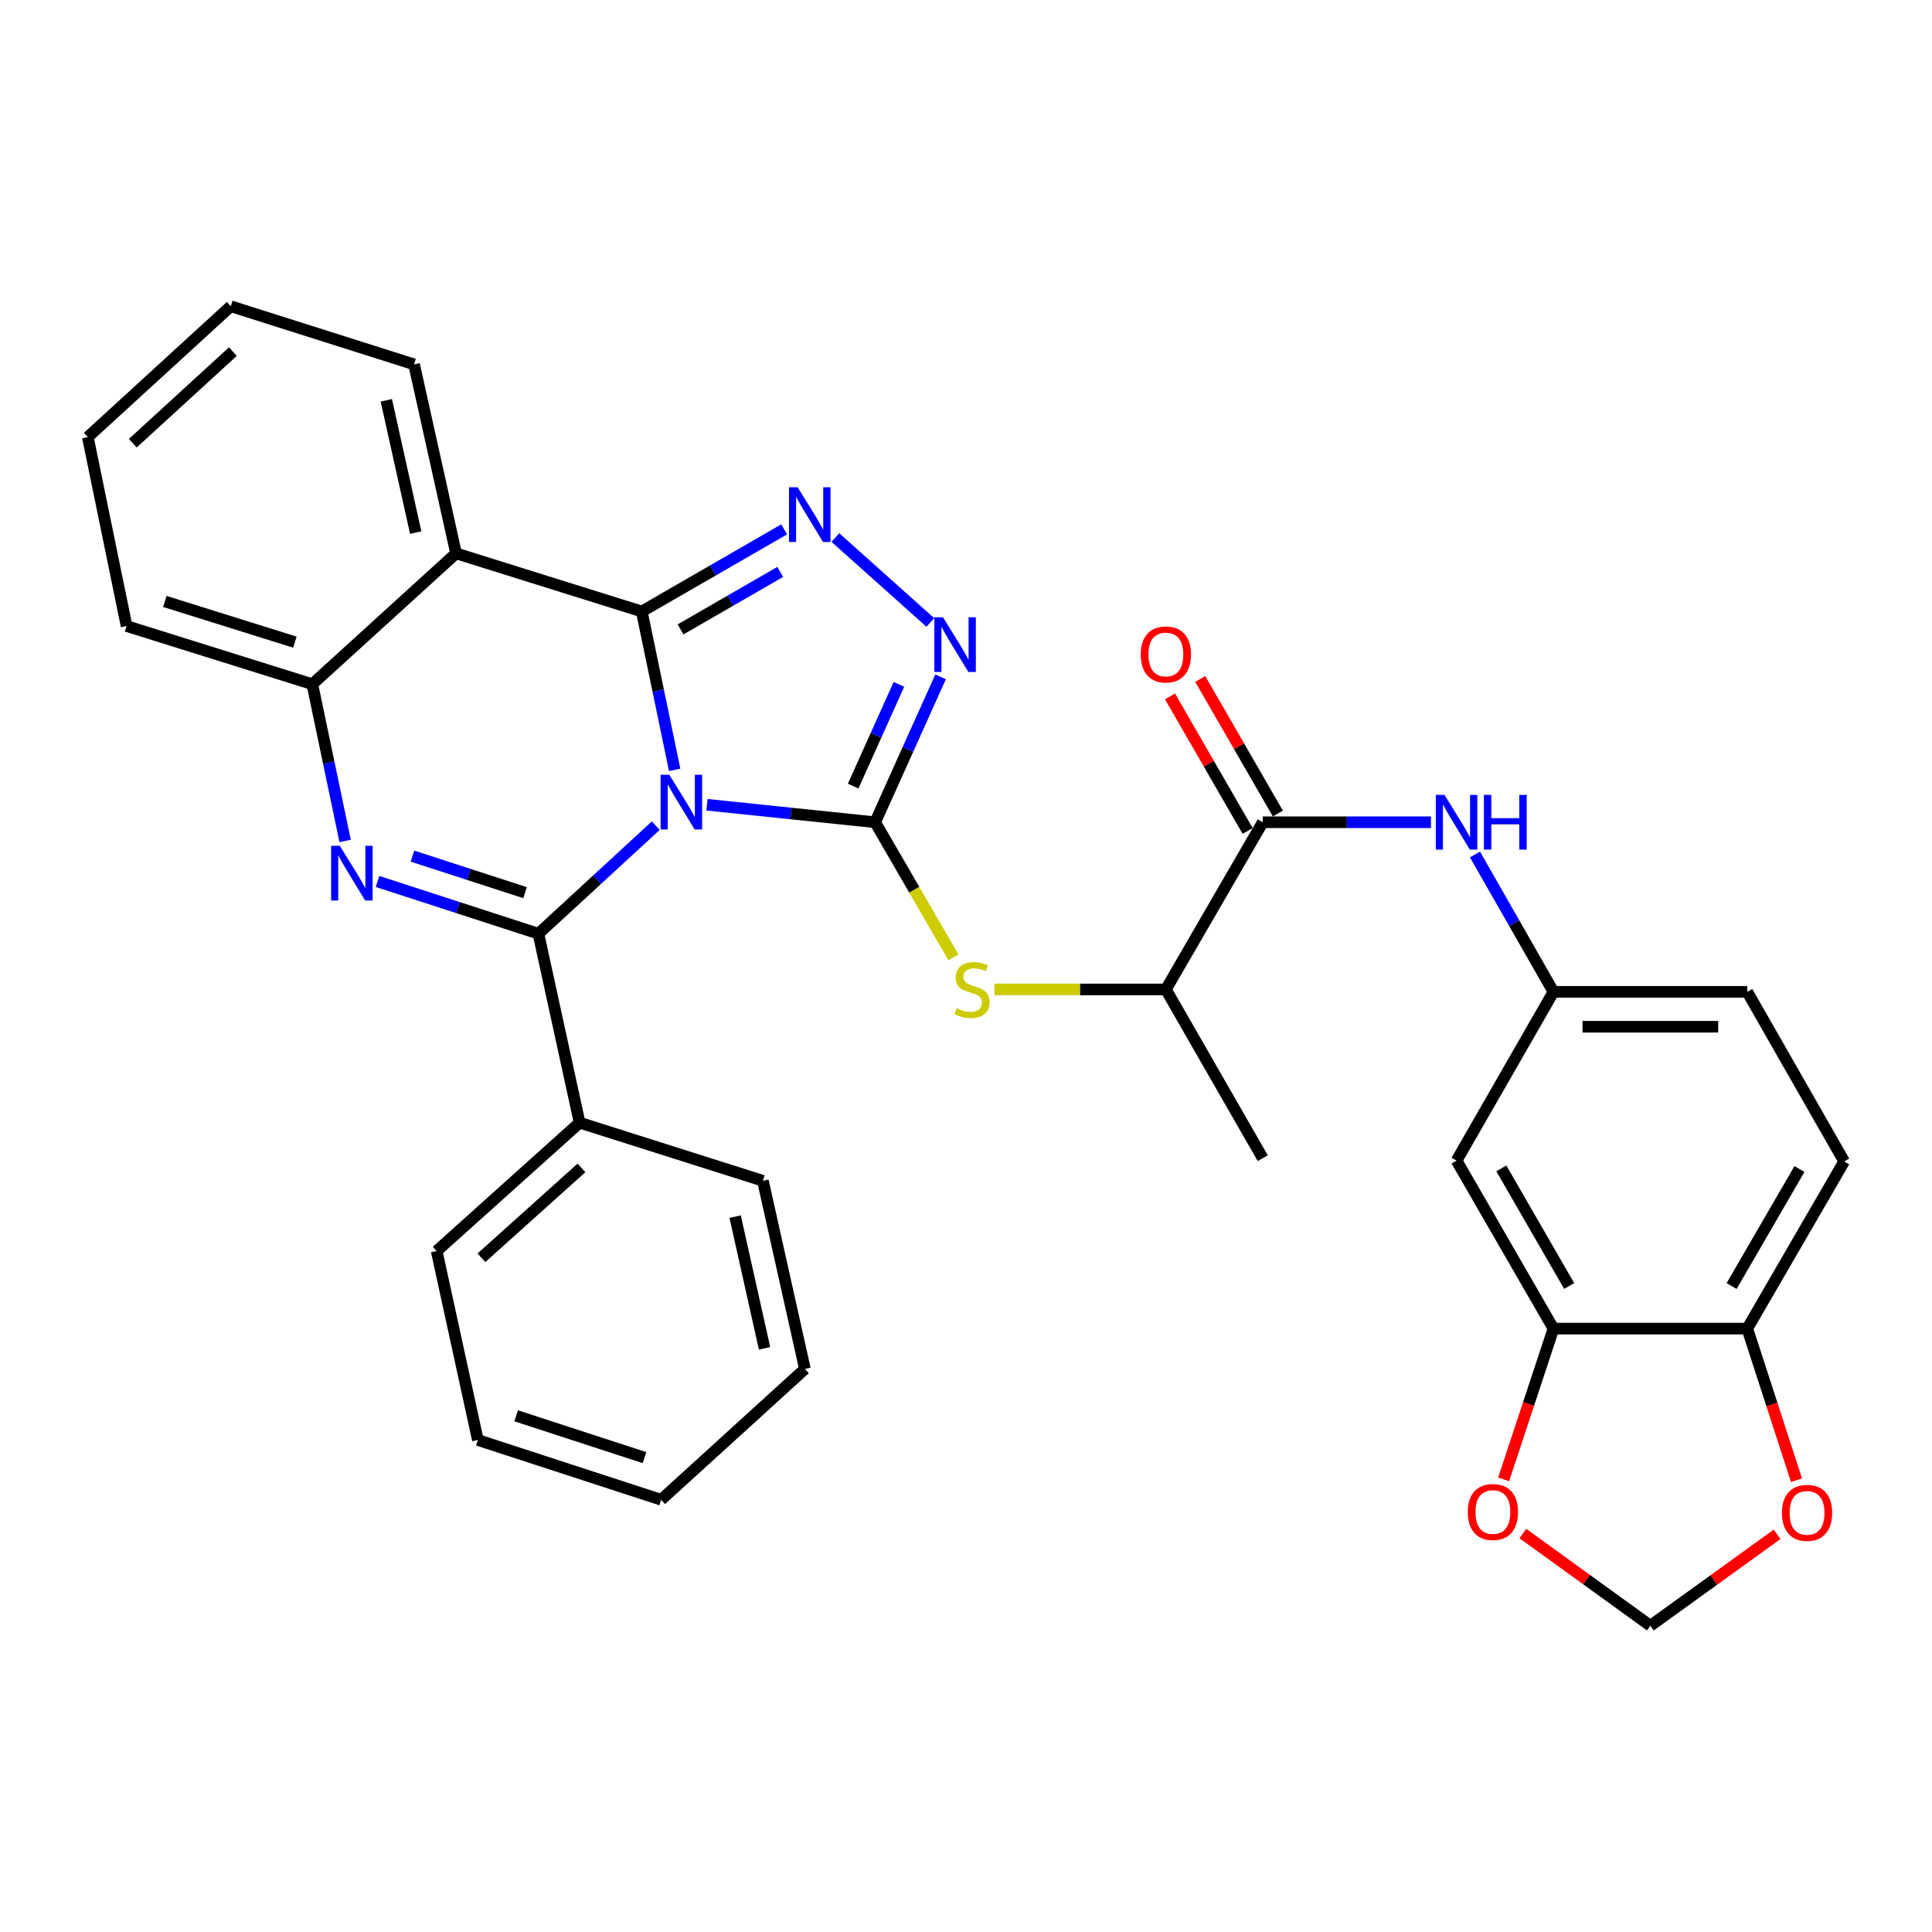 <?xml version='1.0' encoding='iso-8859-1'?>
<svg version='1.1' baseProfile='full'
              xmlns='http://www.w3.org/2000/svg'
                      xmlns:rdkit='http://www.rdkit.org/xml'
                      xmlns:xlink='http://www.w3.org/1999/xlink'
                  xml:space='preserve'
width='1000px' height='1000px' viewBox='0 0 1000 1000'>
<!-- END OF HEADER -->
<rect style='opacity:1.0;fill:#FFFFFF;stroke:none' width='1000' height='1000' x='0' y='0'> </rect>
<path class='bond-0' d='M 349.21,398.481 L 340.693,357.491' style='fill:none;fill-rule:evenodd;stroke:#0000FF;stroke-width:6px;stroke-linecap:butt;stroke-linejoin:miter;stroke-opacity:1' />
<path class='bond-0' d='M 340.693,357.491 L 332.176,316.502' style='fill:none;fill-rule:evenodd;stroke:#000000;stroke-width:6px;stroke-linecap:butt;stroke-linejoin:miter;stroke-opacity:1' />
<path class='bond-1' d='M 365.937,416.539 L 409.458,421.067' style='fill:none;fill-rule:evenodd;stroke:#0000FF;stroke-width:6px;stroke-linecap:butt;stroke-linejoin:miter;stroke-opacity:1' />
<path class='bond-1' d='M 409.458,421.067 L 452.979,425.595' style='fill:none;fill-rule:evenodd;stroke:#000000;stroke-width:6px;stroke-linecap:butt;stroke-linejoin:miter;stroke-opacity:1' />
<path class='bond-2' d='M 339.421,427.363 L 309.052,455.323' style='fill:none;fill-rule:evenodd;stroke:#0000FF;stroke-width:6px;stroke-linecap:butt;stroke-linejoin:miter;stroke-opacity:1' />
<path class='bond-2' d='M 309.052,455.323 L 278.683,483.283' style='fill:none;fill-rule:evenodd;stroke:#000000;stroke-width:6px;stroke-linecap:butt;stroke-linejoin:miter;stroke-opacity:1' />
<path class='bond-4' d='M 332.176,316.502 L 369.025,295.252' style='fill:none;fill-rule:evenodd;stroke:#000000;stroke-width:6px;stroke-linecap:butt;stroke-linejoin:miter;stroke-opacity:1' />
<path class='bond-4' d='M 369.025,295.252 L 405.874,274.001' style='fill:none;fill-rule:evenodd;stroke:#0000FF;stroke-width:6px;stroke-linecap:butt;stroke-linejoin:miter;stroke-opacity:1' />
<path class='bond-4' d='M 352.254,325.773 L 378.048,310.898' style='fill:none;fill-rule:evenodd;stroke:#000000;stroke-width:6px;stroke-linecap:butt;stroke-linejoin:miter;stroke-opacity:1' />
<path class='bond-4' d='M 378.048,310.898 L 403.842,296.023' style='fill:none;fill-rule:evenodd;stroke:#0000FF;stroke-width:6px;stroke-linecap:butt;stroke-linejoin:miter;stroke-opacity:1' />
<path class='bond-6' d='M 332.176,316.502 L 236.057,286.419' style='fill:none;fill-rule:evenodd;stroke:#000000;stroke-width:6px;stroke-linecap:butt;stroke-linejoin:miter;stroke-opacity:1' />
<path class='bond-5' d='M 452.979,425.595 L 469.912,387.963' style='fill:none;fill-rule:evenodd;stroke:#000000;stroke-width:6px;stroke-linecap:butt;stroke-linejoin:miter;stroke-opacity:1' />
<path class='bond-5' d='M 469.912,387.963 L 486.845,350.331' style='fill:none;fill-rule:evenodd;stroke:#0000FF;stroke-width:6px;stroke-linecap:butt;stroke-linejoin:miter;stroke-opacity:1' />
<path class='bond-5' d='M 441.588,406.894 L 453.441,380.552' style='fill:none;fill-rule:evenodd;stroke:#000000;stroke-width:6px;stroke-linecap:butt;stroke-linejoin:miter;stroke-opacity:1' />
<path class='bond-5' d='M 453.441,380.552 L 465.294,354.21' style='fill:none;fill-rule:evenodd;stroke:#0000FF;stroke-width:6px;stroke-linecap:butt;stroke-linejoin:miter;stroke-opacity:1' />
<path class='bond-8' d='M 452.979,425.595 L 473.235,460.553' style='fill:none;fill-rule:evenodd;stroke:#000000;stroke-width:6px;stroke-linecap:butt;stroke-linejoin:miter;stroke-opacity:1' />
<path class='bond-8' d='M 473.235,460.553 L 493.49,495.511' style='fill:none;fill-rule:evenodd;stroke:#CCCC00;stroke-width:6px;stroke-linecap:butt;stroke-linejoin:miter;stroke-opacity:1' />
<path class='bond-3' d='M 278.683,483.283 L 237.046,469.765' style='fill:none;fill-rule:evenodd;stroke:#000000;stroke-width:6px;stroke-linecap:butt;stroke-linejoin:miter;stroke-opacity:1' />
<path class='bond-3' d='M 237.046,469.765 L 195.41,456.246' style='fill:none;fill-rule:evenodd;stroke:#0000FF;stroke-width:6px;stroke-linecap:butt;stroke-linejoin:miter;stroke-opacity:1' />
<path class='bond-3' d='M 271.769,462.048 L 242.624,452.586' style='fill:none;fill-rule:evenodd;stroke:#000000;stroke-width:6px;stroke-linecap:butt;stroke-linejoin:miter;stroke-opacity:1' />
<path class='bond-3' d='M 242.624,452.586 L 213.479,443.123' style='fill:none;fill-rule:evenodd;stroke:#0000FF;stroke-width:6px;stroke-linecap:butt;stroke-linejoin:miter;stroke-opacity:1' />
<path class='bond-14' d='M 278.683,483.283 L 300.006,581.098' style='fill:none;fill-rule:evenodd;stroke:#000000;stroke-width:6px;stroke-linecap:butt;stroke-linejoin:miter;stroke-opacity:1' />
<path class='bond-7' d='M 178.644,435.277 L 170.148,394.704' style='fill:none;fill-rule:evenodd;stroke:#0000FF;stroke-width:6px;stroke-linecap:butt;stroke-linejoin:miter;stroke-opacity:1' />
<path class='bond-7' d='M 170.148,394.704 L 161.652,354.131' style='fill:none;fill-rule:evenodd;stroke:#000000;stroke-width:6px;stroke-linecap:butt;stroke-linejoin:miter;stroke-opacity:1' />
<path class='bond-33' d='M 432.387,278.224 L 481.532,322.185' style='fill:none;fill-rule:evenodd;stroke:#0000FF;stroke-width:6px;stroke-linecap:butt;stroke-linejoin:miter;stroke-opacity:1' />
<path class='bond-23' d='M 236.057,286.419 L 214.322,188.604' style='fill:none;fill-rule:evenodd;stroke:#000000;stroke-width:6px;stroke-linecap:butt;stroke-linejoin:miter;stroke-opacity:1' />
<path class='bond-23' d='M 215.165,275.665 L 199.951,207.194' style='fill:none;fill-rule:evenodd;stroke:#000000;stroke-width:6px;stroke-linecap:butt;stroke-linejoin:miter;stroke-opacity:1' />
<path class='bond-34' d='M 236.057,286.419 L 161.652,354.131' style='fill:none;fill-rule:evenodd;stroke:#000000;stroke-width:6px;stroke-linecap:butt;stroke-linejoin:miter;stroke-opacity:1' />
<path class='bond-24' d='M 161.652,354.131 L 65.523,324.038' style='fill:none;fill-rule:evenodd;stroke:#000000;stroke-width:6px;stroke-linecap:butt;stroke-linejoin:miter;stroke-opacity:1' />
<path class='bond-24' d='M 152.629,332.38 L 85.339,311.315' style='fill:none;fill-rule:evenodd;stroke:#000000;stroke-width:6px;stroke-linecap:butt;stroke-linejoin:miter;stroke-opacity:1' />
<path class='bond-12' d='M 514.709,512.132 L 559.082,512.132' style='fill:none;fill-rule:evenodd;stroke:#CCCC00;stroke-width:6px;stroke-linecap:butt;stroke-linejoin:miter;stroke-opacity:1' />
<path class='bond-12' d='M 559.082,512.132 L 603.454,512.132' style='fill:none;fill-rule:evenodd;stroke:#000000;stroke-width:6px;stroke-linecap:butt;stroke-linejoin:miter;stroke-opacity:1' />
<path class='bond-9' d='M 653.596,425.595 L 603.454,512.132' style='fill:none;fill-rule:evenodd;stroke:#000000;stroke-width:6px;stroke-linecap:butt;stroke-linejoin:miter;stroke-opacity:1' />
<path class='bond-10' d='M 653.596,425.595 L 697.133,425.595' style='fill:none;fill-rule:evenodd;stroke:#000000;stroke-width:6px;stroke-linecap:butt;stroke-linejoin:miter;stroke-opacity:1' />
<path class='bond-10' d='M 697.133,425.595 L 740.671,425.595' style='fill:none;fill-rule:evenodd;stroke:#0000FF;stroke-width:6px;stroke-linecap:butt;stroke-linejoin:miter;stroke-opacity:1' />
<path class='bond-20' d='M 661.418,421.083 L 641.328,386.254' style='fill:none;fill-rule:evenodd;stroke:#000000;stroke-width:6px;stroke-linecap:butt;stroke-linejoin:miter;stroke-opacity:1' />
<path class='bond-20' d='M 641.328,386.254 L 621.238,351.424' style='fill:none;fill-rule:evenodd;stroke:#FF0000;stroke-width:6px;stroke-linecap:butt;stroke-linejoin:miter;stroke-opacity:1' />
<path class='bond-20' d='M 645.773,430.108 L 625.683,395.278' style='fill:none;fill-rule:evenodd;stroke:#000000;stroke-width:6px;stroke-linecap:butt;stroke-linejoin:miter;stroke-opacity:1' />
<path class='bond-20' d='M 625.683,395.278 L 605.592,360.449' style='fill:none;fill-rule:evenodd;stroke:#FF0000;stroke-width:6px;stroke-linecap:butt;stroke-linejoin:miter;stroke-opacity:1' />
<path class='bond-17' d='M 763.453,442.283 L 783.762,477.829' style='fill:none;fill-rule:evenodd;stroke:#0000FF;stroke-width:6px;stroke-linecap:butt;stroke-linejoin:miter;stroke-opacity:1' />
<path class='bond-17' d='M 783.762,477.829 L 804.071,513.376' style='fill:none;fill-rule:evenodd;stroke:#000000;stroke-width:6px;stroke-linecap:butt;stroke-linejoin:miter;stroke-opacity:1' />
<path class='bond-11' d='M 804.071,687.682 L 753.919,600.735' style='fill:none;fill-rule:evenodd;stroke:#000000;stroke-width:6px;stroke-linecap:butt;stroke-linejoin:miter;stroke-opacity:1' />
<path class='bond-11' d='M 812.193,665.616 L 777.087,604.752' style='fill:none;fill-rule:evenodd;stroke:#000000;stroke-width:6px;stroke-linecap:butt;stroke-linejoin:miter;stroke-opacity:1' />
<path class='bond-16' d='M 804.071,687.682 L 791.176,726.701' style='fill:none;fill-rule:evenodd;stroke:#000000;stroke-width:6px;stroke-linecap:butt;stroke-linejoin:miter;stroke-opacity:1' />
<path class='bond-16' d='M 791.176,726.701 L 778.281,765.719' style='fill:none;fill-rule:evenodd;stroke:#FF0000;stroke-width:6px;stroke-linecap:butt;stroke-linejoin:miter;stroke-opacity:1' />
<path class='bond-37' d='M 804.071,687.682 L 904.384,687.682' style='fill:none;fill-rule:evenodd;stroke:#000000;stroke-width:6px;stroke-linecap:butt;stroke-linejoin:miter;stroke-opacity:1' />
<path class='bond-25' d='M 603.454,512.132 L 653.596,599.47' style='fill:none;fill-rule:evenodd;stroke:#000000;stroke-width:6px;stroke-linecap:butt;stroke-linejoin:miter;stroke-opacity:1' />
<path class='bond-13' d='M 753.919,600.735 L 804.071,513.376' style='fill:none;fill-rule:evenodd;stroke:#000000;stroke-width:6px;stroke-linecap:butt;stroke-linejoin:miter;stroke-opacity:1' />
<path class='bond-26' d='M 300.006,581.098 L 226.022,647.545' style='fill:none;fill-rule:evenodd;stroke:#000000;stroke-width:6px;stroke-linecap:butt;stroke-linejoin:miter;stroke-opacity:1' />
<path class='bond-26' d='M 300.977,604.502 L 249.189,651.015' style='fill:none;fill-rule:evenodd;stroke:#000000;stroke-width:6px;stroke-linecap:butt;stroke-linejoin:miter;stroke-opacity:1' />
<path class='bond-27' d='M 300.006,581.098 L 394.87,611.18' style='fill:none;fill-rule:evenodd;stroke:#000000;stroke-width:6px;stroke-linecap:butt;stroke-linejoin:miter;stroke-opacity:1' />
<path class='bond-15' d='M 904.384,687.682 L 954.545,601.166' style='fill:none;fill-rule:evenodd;stroke:#000000;stroke-width:6px;stroke-linecap:butt;stroke-linejoin:miter;stroke-opacity:1' />
<path class='bond-15' d='M 896.283,665.645 L 931.396,605.084' style='fill:none;fill-rule:evenodd;stroke:#000000;stroke-width:6px;stroke-linecap:butt;stroke-linejoin:miter;stroke-opacity:1' />
<path class='bond-18' d='M 904.384,687.682 L 917.125,726.918' style='fill:none;fill-rule:evenodd;stroke:#000000;stroke-width:6px;stroke-linecap:butt;stroke-linejoin:miter;stroke-opacity:1' />
<path class='bond-18' d='M 917.125,726.918 L 929.866,766.153' style='fill:none;fill-rule:evenodd;stroke:#FF0000;stroke-width:6px;stroke-linecap:butt;stroke-linejoin:miter;stroke-opacity:1' />
<path class='bond-19' d='M 788.238,793.758 L 821.235,817.623' style='fill:none;fill-rule:evenodd;stroke:#FF0000;stroke-width:6px;stroke-linecap:butt;stroke-linejoin:miter;stroke-opacity:1' />
<path class='bond-19' d='M 821.235,817.623 L 854.232,841.489' style='fill:none;fill-rule:evenodd;stroke:#000000;stroke-width:6px;stroke-linecap:butt;stroke-linejoin:miter;stroke-opacity:1' />
<path class='bond-22' d='M 804.071,513.376 L 904.384,513.376' style='fill:none;fill-rule:evenodd;stroke:#000000;stroke-width:6px;stroke-linecap:butt;stroke-linejoin:miter;stroke-opacity:1' />
<path class='bond-22' d='M 819.118,531.438 L 889.337,531.438' style='fill:none;fill-rule:evenodd;stroke:#000000;stroke-width:6px;stroke-linecap:butt;stroke-linejoin:miter;stroke-opacity:1' />
<path class='bond-38' d='M 919.83,794.161 L 887.031,817.825' style='fill:none;fill-rule:evenodd;stroke:#FF0000;stroke-width:6px;stroke-linecap:butt;stroke-linejoin:miter;stroke-opacity:1' />
<path class='bond-38' d='M 887.031,817.825 L 854.232,841.489' style='fill:none;fill-rule:evenodd;stroke:#000000;stroke-width:6px;stroke-linecap:butt;stroke-linejoin:miter;stroke-opacity:1' />
<path class='bond-21' d='M 954.545,601.166 L 904.384,513.376' style='fill:none;fill-rule:evenodd;stroke:#000000;stroke-width:6px;stroke-linecap:butt;stroke-linejoin:miter;stroke-opacity:1' />
<path class='bond-28' d='M 214.322,188.604 L 119.438,158.511' style='fill:none;fill-rule:evenodd;stroke:#000000;stroke-width:6px;stroke-linecap:butt;stroke-linejoin:miter;stroke-opacity:1' />
<path class='bond-29' d='M 65.523,324.038 L 45.455,226.233' style='fill:none;fill-rule:evenodd;stroke:#000000;stroke-width:6px;stroke-linecap:butt;stroke-linejoin:miter;stroke-opacity:1' />
<path class='bond-31' d='M 226.022,647.545 L 247.335,745.35' style='fill:none;fill-rule:evenodd;stroke:#000000;stroke-width:6px;stroke-linecap:butt;stroke-linejoin:miter;stroke-opacity:1' />
<path class='bond-30' d='M 394.87,611.18 L 416.625,708.564' style='fill:none;fill-rule:evenodd;stroke:#000000;stroke-width:6px;stroke-linecap:butt;stroke-linejoin:miter;stroke-opacity:1' />
<path class='bond-30' d='M 380.506,629.726 L 395.734,697.894' style='fill:none;fill-rule:evenodd;stroke:#000000;stroke-width:6px;stroke-linecap:butt;stroke-linejoin:miter;stroke-opacity:1' />
<path class='bond-36' d='M 119.438,158.511 L 45.455,226.233' style='fill:none;fill-rule:evenodd;stroke:#000000;stroke-width:6px;stroke-linecap:butt;stroke-linejoin:miter;stroke-opacity:1' />
<path class='bond-36' d='M 120.536,181.993 L 68.747,229.398' style='fill:none;fill-rule:evenodd;stroke:#000000;stroke-width:6px;stroke-linecap:butt;stroke-linejoin:miter;stroke-opacity:1' />
<path class='bond-32' d='M 416.625,708.564 L 342.22,776.275' style='fill:none;fill-rule:evenodd;stroke:#000000;stroke-width:6px;stroke-linecap:butt;stroke-linejoin:miter;stroke-opacity:1' />
<path class='bond-35' d='M 247.335,745.35 L 342.22,776.275' style='fill:none;fill-rule:evenodd;stroke:#000000;stroke-width:6px;stroke-linecap:butt;stroke-linejoin:miter;stroke-opacity:1' />
<path class='bond-35' d='M 267.165,732.816 L 333.584,754.464' style='fill:none;fill-rule:evenodd;stroke:#000000;stroke-width:6px;stroke-linecap:butt;stroke-linejoin:miter;stroke-opacity:1' />
<path  class='atom-0' d='M 346.416 401
L 355.696 416
Q 356.616 417.48, 358.096 420.16
Q 359.576 422.84, 359.656 423
L 359.656 401
L 363.416 401
L 363.416 429.32
L 359.536 429.32
L 349.576 412.92
Q 348.416 411, 347.176 408.8
Q 345.976 406.6, 345.616 405.92
L 345.616 429.32
L 341.936 429.32
L 341.936 401
L 346.416 401
' fill='#0000FF'/>
<path  class='atom-4' d='M 175.872 437.776
L 185.152 452.776
Q 186.072 454.256, 187.552 456.936
Q 189.032 459.616, 189.112 459.776
L 189.112 437.776
L 192.872 437.776
L 192.872 466.096
L 188.992 466.096
L 179.032 449.696
Q 177.872 447.776, 176.632 445.576
Q 175.432 443.376, 175.072 442.696
L 175.072 466.096
L 171.392 466.096
L 171.392 437.776
L 175.872 437.776
' fill='#0000FF'/>
<path  class='atom-5' d='M 412.863 252.2
L 422.143 267.2
Q 423.063 268.68, 424.543 271.36
Q 426.023 274.04, 426.103 274.2
L 426.103 252.2
L 429.863 252.2
L 429.863 280.52
L 425.983 280.52
L 416.023 264.12
Q 414.863 262.2, 413.623 260
Q 412.423 257.8, 412.063 257.12
L 412.063 280.52
L 408.383 280.52
L 408.383 252.2
L 412.863 252.2
' fill='#0000FF'/>
<path  class='atom-6' d='M 488.091 319.491
L 497.371 334.491
Q 498.291 335.971, 499.771 338.651
Q 501.251 341.331, 501.331 341.491
L 501.331 319.491
L 505.091 319.491
L 505.091 347.811
L 501.211 347.811
L 491.251 331.411
Q 490.091 329.491, 488.851 327.291
Q 487.651 325.091, 487.291 324.411
L 487.291 347.811
L 483.611 347.811
L 483.611 319.491
L 488.091 319.491
' fill='#0000FF'/>
<path  class='atom-9' d='M 495.121 521.852
Q 495.441 521.972, 496.761 522.532
Q 498.081 523.092, 499.521 523.452
Q 501.001 523.772, 502.441 523.772
Q 505.121 523.772, 506.681 522.492
Q 508.241 521.172, 508.241 518.892
Q 508.241 517.332, 507.441 516.372
Q 506.681 515.412, 505.481 514.892
Q 504.281 514.372, 502.281 513.772
Q 499.761 513.012, 498.241 512.292
Q 496.761 511.572, 495.681 510.052
Q 494.641 508.532, 494.641 505.972
Q 494.641 502.412, 497.041 500.212
Q 499.481 498.012, 504.281 498.012
Q 507.561 498.012, 511.281 499.572
L 510.361 502.652
Q 506.961 501.252, 504.401 501.252
Q 501.641 501.252, 500.121 502.412
Q 498.601 503.532, 498.641 505.492
Q 498.641 507.012, 499.401 507.932
Q 500.201 508.852, 501.321 509.372
Q 502.481 509.892, 504.401 510.492
Q 506.961 511.292, 508.481 512.092
Q 510.001 512.892, 511.081 514.532
Q 512.201 516.132, 512.201 518.892
Q 512.201 522.812, 509.561 524.932
Q 506.961 527.012, 502.601 527.012
Q 500.081 527.012, 498.161 526.452
Q 496.281 525.932, 494.041 525.012
L 495.121 521.852
' fill='#CCCC00'/>
<path  class='atom-11' d='M 747.659 411.435
L 756.939 426.435
Q 757.859 427.915, 759.339 430.595
Q 760.819 433.275, 760.899 433.435
L 760.899 411.435
L 764.659 411.435
L 764.659 439.755
L 760.779 439.755
L 750.819 423.355
Q 749.659 421.435, 748.419 419.235
Q 747.219 417.035, 746.859 416.355
L 746.859 439.755
L 743.179 439.755
L 743.179 411.435
L 747.659 411.435
' fill='#0000FF'/>
<path  class='atom-11' d='M 768.059 411.435
L 771.899 411.435
L 771.899 423.475
L 786.379 423.475
L 786.379 411.435
L 790.219 411.435
L 790.219 439.755
L 786.379 439.755
L 786.379 426.675
L 771.899 426.675
L 771.899 439.755
L 768.059 439.755
L 768.059 411.435
' fill='#0000FF'/>
<path  class='atom-17' d='M 759.723 782.617
Q 759.723 775.817, 763.083 772.017
Q 766.443 768.217, 772.723 768.217
Q 779.003 768.217, 782.363 772.017
Q 785.723 775.817, 785.723 782.617
Q 785.723 789.497, 782.323 793.417
Q 778.923 797.297, 772.723 797.297
Q 766.483 797.297, 763.083 793.417
Q 759.723 789.537, 759.723 782.617
M 772.723 794.097
Q 777.043 794.097, 779.363 791.217
Q 781.723 788.297, 781.723 782.617
Q 781.723 777.057, 779.363 774.257
Q 777.043 771.417, 772.723 771.417
Q 768.403 771.417, 766.043 774.217
Q 763.723 777.017, 763.723 782.617
Q 763.723 788.337, 766.043 791.217
Q 768.403 794.097, 772.723 794.097
' fill='#FF0000'/>
<path  class='atom-19' d='M 922.33 783.058
Q 922.33 776.258, 925.69 772.458
Q 929.05 768.658, 935.33 768.658
Q 941.61 768.658, 944.97 772.458
Q 948.33 776.258, 948.33 783.058
Q 948.33 789.938, 944.93 793.858
Q 941.53 797.738, 935.33 797.738
Q 929.09 797.738, 925.69 793.858
Q 922.33 789.978, 922.33 783.058
M 935.33 794.538
Q 939.65 794.538, 941.97 791.658
Q 944.33 788.738, 944.33 783.058
Q 944.33 777.498, 941.97 774.698
Q 939.65 771.858, 935.33 771.858
Q 931.01 771.858, 928.65 774.658
Q 926.33 777.458, 926.33 783.058
Q 926.33 788.778, 928.65 791.658
Q 931.01 794.538, 935.33 794.538
' fill='#FF0000'/>
<path  class='atom-21' d='M 590.454 338.748
Q 590.454 331.948, 593.814 328.148
Q 597.174 324.348, 603.454 324.348
Q 609.734 324.348, 613.094 328.148
Q 616.454 331.948, 616.454 338.748
Q 616.454 345.628, 613.054 349.548
Q 609.654 353.428, 603.454 353.428
Q 597.214 353.428, 593.814 349.548
Q 590.454 345.668, 590.454 338.748
M 603.454 350.228
Q 607.774 350.228, 610.094 347.348
Q 612.454 344.428, 612.454 338.748
Q 612.454 333.188, 610.094 330.388
Q 607.774 327.548, 603.454 327.548
Q 599.134 327.548, 596.774 330.348
Q 594.454 333.148, 594.454 338.748
Q 594.454 344.468, 596.774 347.348
Q 599.134 350.228, 603.454 350.228
' fill='#FF0000'/>
</svg>
